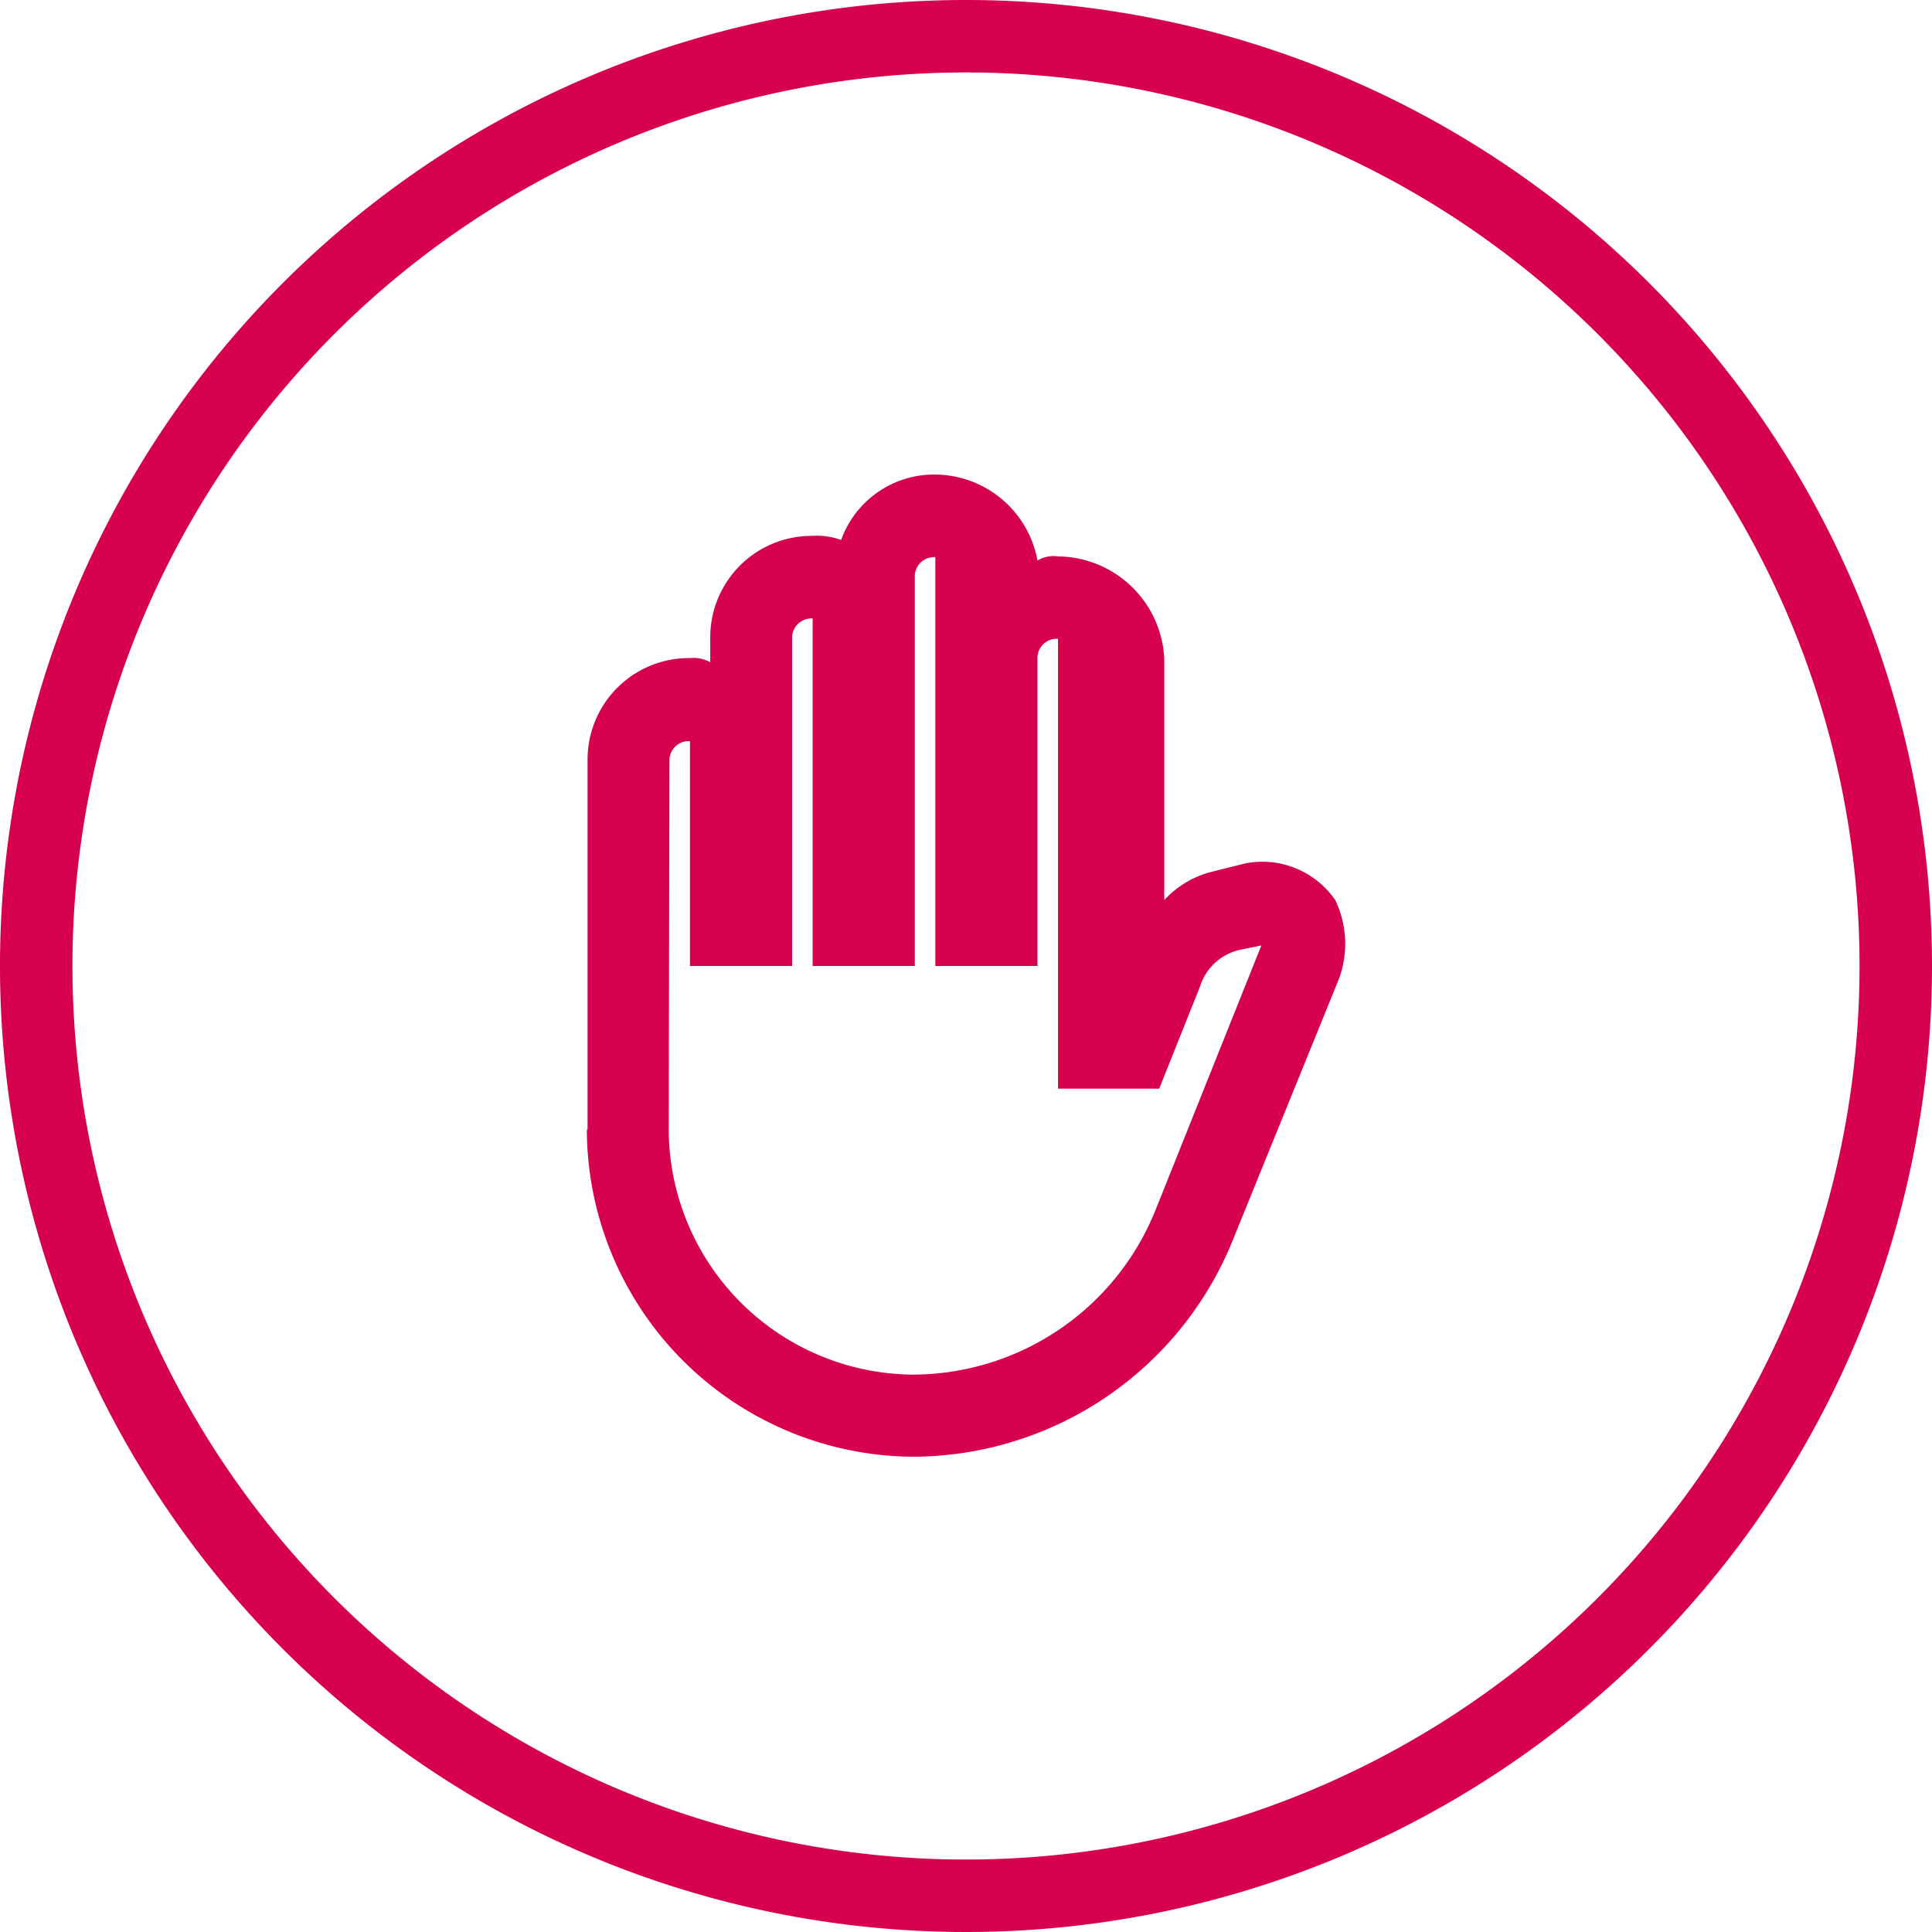 <svg xmlns="http://www.w3.org/2000/svg" viewBox="0 0 80 80"><g id="Layer_2" data-name="Layer 2"><g id="hand"><path d="M40,3A37,37,0,1,1,3,40,37,37,0,0,1,40,3m0-3A40,40,0,1,0,80,40,40,40,0,0,0,40,0Z" style="fill:#d7004e"/><path d="M24.3,46.77A13.59,13.59,0,0,0,37.85,60.32a14.33,14.33,0,0,0,13.21-9l4.4-10.83a4.2,4.2,0,0,0-.17-3.22,3.67,3.67,0,0,0-3.72-1.52l-1.36.34a4,4,0,0,0-2,1.18v-10a4.45,4.45,0,0,0-4.4-4.23,1.27,1.27,0,0,0-.85.17,4.34,4.34,0,0,0-4.23-3.56,4.09,4.09,0,0,0-3.9,2.71,2.85,2.85,0,0,0-1.18-.17,4.2,4.2,0,0,0-4.24,4.23v1a1.48,1.48,0,0,0-.84-.17,4.2,4.2,0,0,0-4.24,4.23V46.77m3.39-15.24a.8.8,0,0,1,.85-.84V40h4.23V26.45a.8.8,0,0,1,.85-.84V40h4.23V23.91a.8.8,0,0,1,.85-.84V40h4.23V27.3a.8.8,0,0,1,.85-.85V45.08H48l1.69-4.23a2.24,2.24,0,0,1,1.7-1.53l.84-.17-4.4,11a10.86,10.86,0,0,1-10,6.77A10.19,10.19,0,0,1,27.69,46.77Z" style="fill:#d7004e"/></g></g></svg>